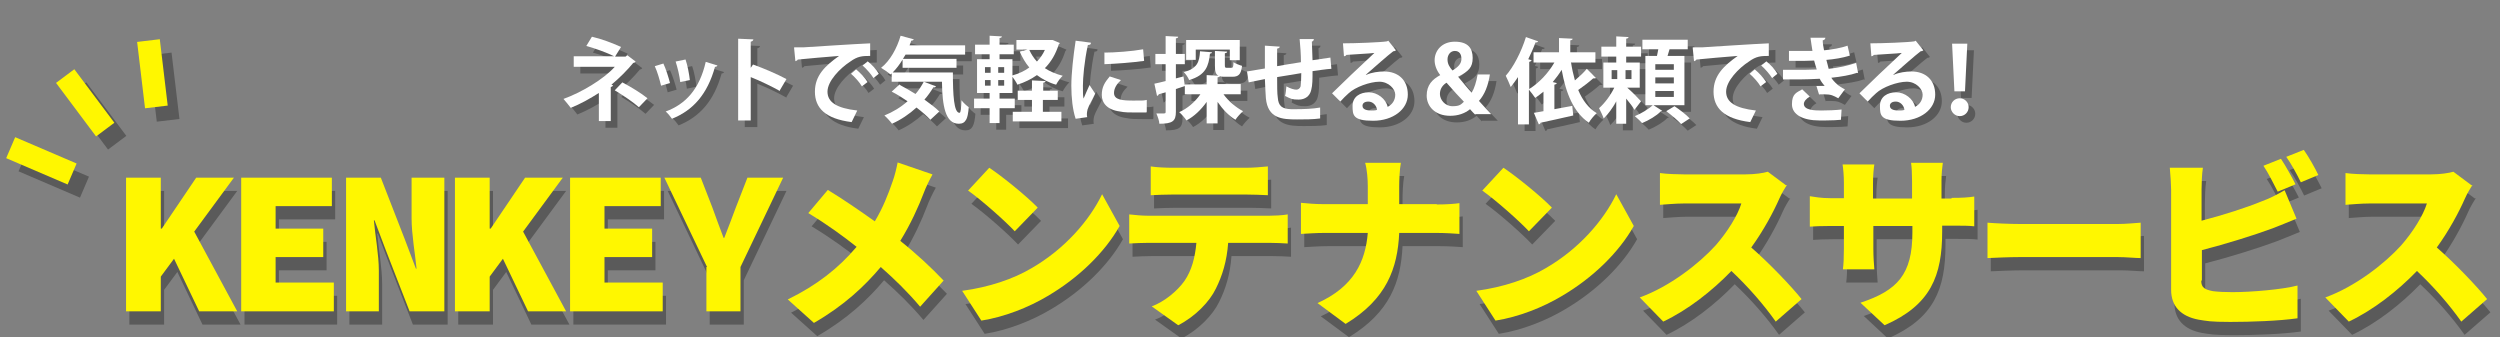 <?xml version="1.0" encoding="UTF-8"?>
<svg xmlns="http://www.w3.org/2000/svg" version="1.1" viewBox="0 0 755.6 102">
  <rect x="0" y="0" width="755.6" height="102" fill="#808080" stroke="none"/>
  <defs>
    <style>
      .cls-1 {
        isolation: isolate;
        opacity: .3;
      }

      .cls-2 {
        fill: #fff;
      }

      .cls-3 {
        fill: #fff700;
      }

      .cls-4 {
        opacity: .3;
      }
    </style>
  </defs>
  <!-- Generator: Adobe Illustrator 28.7.1, SVG Export Plug-In . SVG Version: 1.2.0 Build 142)  -->
  <g>
    <g id="_レイヤー_2" data-name="レイヤー_2">
      <rect class="cls-1" x="25.9" y="24.9" width="6.9" height="20.2" transform="translate(-15.1 24.6) rotate(-36.8)"/>
      <rect class="cls-1" x="12.8" y="42.5" width="6.9" height="20.2" transform="translate(-38.5 46.8) rotate(-66.8)"/>
      <rect class="cls-1" x="46.2" y="16.2" width="6.9" height="20.2" transform="translate(-2.8 6.1) rotate(-6.8)"/>
      <rect class="cls-3" x="22.3" y="21" width="6.9" height="20.2" transform="translate(-13.5 21.6) rotate(-36.8)"/>
      <rect class="cls-3" x="9.1" y="38.5" width="6.9" height="20.2" transform="translate(-37.1 41) rotate(-66.8)"/>
      <rect class="cls-3" x="42.6" y="12.2" width="6.9" height="20.2" transform="translate(-2.3 5.6) rotate(-6.8)"/>
      <g class="cls-1">
        <path d="M39.1,57.7h10.5v15.4h.3l10.4-15.4h11.4l-12,16.3,13,24.1h-11.5l-7.6-15.9-4,5.4v10.5h-10.5v-40.4Z"/>
        <path d="M73.9,57.7h27.4v8.6h-17v6.8h14.4v8.6h-14.4v7.7h17.6v8.7h-28v-40.4Z"/>
        <path d="M105.6,57.7h10.5l7.2,18.5,3.4,9h.2c-.4-4.3-1.5-10.3-1.5-15.2v-12.3h9.9v40.4h-10.5l-7.2-18.5-3.4-9h-.2c.4,4.6,1.5,10.4,1.5,15.2v12.3h-9.9v-40.4Z"/>
        <path d="M138.5,57.7h10.5v15.4h.3l10.4-15.4h11.4l-12,16.3,13,24.1h-11.5l-7.6-15.9-4,5.4v10.5h-10.5v-40.4Z"/>
        <path d="M173.3,57.7h27.4v8.6h-17v6.8h14.4v8.6h-14.4v7.7h17.6v8.7h-28v-40.4Z"/>
        <path d="M214.7,84.7l-12.9-27h11l3.5,9c1.1,3.1,2.2,6,3.4,9.2h.2c1.2-3.2,2.4-6.1,3.5-9.2l3.5-9h10.8l-12.9,27v13.4h-10.3v-13.4Z"/>
        <path d="M282.8,56.8c-.8,1.4-2.1,4.1-2.6,5.5-1.6,4.2-4,9.5-7.1,14.5,4.9,3.9,9.5,8.2,13.1,12l-7.1,7.9c-3.8-4.5-7.6-8.2-11.9-12-4.8,5.7-11,11.6-20.2,16.9l-7.9-7.1c8.8-4.3,15.3-9.4,20.8-15.9-3.9-3.1-8.8-6.7-14.6-10.2l5.9-7c4.3,2.6,9.7,6.3,14.2,9.5,2.4-4,4-8,5.4-12.1.6-1.6,1.2-4.1,1.5-5.7l10.5,3.6Z"/>
        <path d="M312.7,85.1c10.1-5.8,17.6-14.5,21.4-22.4l5.3,9.6c-4.5,8-12.4,15.7-21.8,21.2-5.7,3.4-13,6.3-20,7.4l-5.8-9c8.2-1.1,15.5-3.6,20.9-6.8ZM314.6,66.8l-6.9,7.1c-3-3.2-10-9.4-14.1-12.3l6.4-6.9c3.9,2.6,11.2,8.5,14.6,12Z"/>
        <path d="M384.7,69.2c1.2,0,4-.1,5.5-.4v8.8c-1.5-.1-3.9-.2-5.5-.2h-12.5c-.4,5.6-1.8,10-3.7,13.8-1.9,4-6.3,8.5-11.4,11.1l-8-5.7c3.8-1.4,7.7-4.6,9.9-7.7,2.2-3.2,3.2-7.1,3.6-11.5h-14.6c-1.6,0-4.1.1-5.7.2v-8.8c1.7.2,3.9.4,5.7.4h36.7ZM355.3,62.8c-2,0-4.6.1-6.5.2v-8.7c1.9.3,4.6.4,6.5.4h22.4c2.1,0,4.4-.2,6.5-.4v8.7c-2.1-.1-4.4-.2-6.5-.2h-22.4Z"/>
        <path d="M435.3,65.8c3,0,5.5-.2,6.8-.4v9.3c-1.3-.1-4.4-.3-6.9-.3h-11.3c-.5,10.7-3.8,20-16.2,27.5l-8.5-6.3c11.1-5,14.5-12.7,15.2-21.2h-13.1c-2.6,0-5,.2-7.1.3v-9.4c2,.2,4.4.4,6.8.4h13.4v-5.4c0-2-.2-5-.8-7.1h10.8c-.4,2.1-.5,5.4-.5,7.2v5.3h11.3Z"/>
        <path d="M468.1,85.1c10.1-5.8,17.6-14.5,21.4-22.4l5.3,9.6c-4.5,8-12.4,15.7-21.8,21.2-5.7,3.4-13,6.3-20,7.4l-5.8-9c8.2-1.1,15.5-3.6,20.9-6.8ZM470,66.8l-6.9,7.1c-3-3.2-10-9.4-14.1-12.3l6.4-6.9c3.9,2.6,11.2,8.5,14.6,12Z"/>
        <path d="M541.1,59.9c-.5.7-1.7,2.7-2.3,4.1-1.8,4.1-4.8,9.7-8.5,14.8,5.4,4.7,12.2,11.8,15.2,15.6l-7.8,6.8c-3.6-5.1-8.3-10.5-13.4-15.3-5.9,6.1-13.2,11.8-20.6,15.3l-7.1-7.3c9.1-3.3,17.9-10.2,22.9-15.7,3.6-4.1,6.7-9.1,7.8-12.7h-17.4c-2.5,0-5.6.3-7.2.4v-9.6c2,.3,5.5.4,7.2.4h18.7c2.8,0,5.4-.4,6.7-.8l5.5,4.1Z"/>
        <path d="M590.9,63.8c3.2,0,4.8-.1,6.8-.4v9c-1.6-.2-3.5-.2-6.7-.2h-3v1.8c0,13.3-3.4,22.2-17.4,28.3l-7.3-6.8c11.2-3.7,15.7-8.6,15.7-21.2v-2h-11.8v6.8c0,2.7.2,4.9.3,6.3h-9.5c.2-1.4.3-3.6.3-6.3v-6.8h-4c-3,0-4.7.1-6.3.2v-9.2c1.3.2,3.3.6,6.3.6h4v-4.6c0-2.3-.2-4.3-.4-5.6h9.6c-.2,1.3-.4,3.2-.4,5.7v4.6h11.8v-5.3c0-2.3-.1-4.1-.3-5.5h9.6c-.2,1.5-.4,3.2-.4,5.5v5.3h3Z"/>
        <path d="M601.7,71.3c2.2.2,6.9.4,9.7.4h29.7c2.5,0,5.3-.3,6.9-.4v10.7c-1.5,0-4.6-.3-6.9-.3h-29.7c-3.2,0-7.4.2-9.7.3v-10.7Z"/>
        <path d="M666.3,88.8c0,2.2,1.1,2.7,3.5,3.2,1.6.2,3.6.3,5.9.3,5.8,0,15.1-.8,19.7-2v9.9c-5.5.8-14.1,1.1-20.3,1.1s-7.2-.3-9.7-.7c-5.2-1-8.2-4-8.2-9v-30.3c0-1.2-.2-4.6-.4-6.6h10c-.3,1.9-.4,4.9-.4,6.6v9.4c6.6-1.7,13.7-4,18.3-5.9,2.2-.8,4.2-1.8,6.8-3.3l3.6,8.6c-2.5,1-5.3,2.2-7.2,2.9-5.4,2-14,4.7-21.4,6.6v9.2ZM689.4,61.9c-1.2-2.3-2.8-5.6-4.3-7.8l5.3-2.1c1.4,2.1,3.4,5.7,4.4,7.7l-5.3,2.2ZM697.3,49.3c1.5,2.1,3.5,5.7,4.4,7.6l-5.3,2.2c-1.1-2.3-2.9-5.6-4.4-7.7l5.3-2.1Z"/>
        <path d="M748.3,59.9c-.5.7-1.7,2.7-2.3,4.1-1.8,4.1-4.8,9.7-8.5,14.8,5.4,4.7,12.2,11.8,15.2,15.6l-7.8,6.8c-3.6-5.1-8.3-10.5-13.4-15.3-5.9,6.1-13.2,11.8-20.6,15.3l-7.1-7.3c9.1-3.3,17.9-10.2,22.9-15.7,3.6-4.1,6.7-9.1,7.8-12.7h-17.4c-2.5,0-5.6.3-7.2.4v-9.6c2,.3,5.5.4,7.2.4h18.7c2.8,0,5.4-.4,6.7-.8l5.5,4.1Z"/>
      </g>
      <g>
        <path class="cls-3" d="M38.1,53.7h10.5v15.4h.3l10.4-15.4h11.4l-12,16.3,13,24.1h-11.5l-7.6-15.9-4,5.4v10.5h-10.5v-40.4Z"/>
        <path class="cls-3" d="M72.9,53.7h27.4v8.6h-17v6.8h14.4v8.6h-14.4v7.7h17.6v8.7h-28v-40.4Z"/>
        <path class="cls-3" d="M104.6,53.7h10.5l7.2,18.5,3.4,9h.2c-.4-4.3-1.5-10.3-1.5-15.2v-12.3h9.9v40.4h-10.5l-7.2-18.5-3.4-9h-.2c.4,4.6,1.5,10.4,1.5,15.2v12.3h-9.9v-40.4Z"/>
        <path class="cls-3" d="M137.5,53.7h10.5v15.4h.3l10.4-15.4h11.4l-12,16.3,13,24.1h-11.5l-7.6-15.9-4,5.4v10.5h-10.5v-40.4Z"/>
        <path class="cls-3" d="M172.3,53.7h27.4v8.6h-17v6.8h14.4v8.6h-14.4v7.7h17.6v8.7h-28v-40.4Z"/>
        <path class="cls-3" d="M213.7,80.7l-12.9-27h11l3.5,9c1.1,3.1,2.2,6,3.4,9.2h.2c1.2-3.2,2.4-6.1,3.5-9.2l3.5-9h10.8l-12.9,27v13.4h-10.3v-13.4Z"/>
        <path class="cls-3" d="M281.8,52.8c-.8,1.4-2.1,4.1-2.6,5.5-1.6,4.2-4,9.5-7.1,14.5,4.9,3.9,9.5,8.2,13.1,12l-7.1,7.9c-3.8-4.5-7.6-8.2-11.9-12-4.8,5.7-11,11.6-20.2,16.9l-7.9-7.1c8.8-4.3,15.3-9.4,20.8-15.9-3.9-3.1-8.8-6.7-14.6-10.2l5.9-7c4.3,2.6,9.7,6.3,14.2,9.5,2.4-4,4-8,5.4-12.1.6-1.6,1.2-4.1,1.5-5.7l10.5,3.6Z"/>
        <path class="cls-3" d="M311.7,81.1c10.1-5.8,17.6-14.5,21.4-22.4l5.3,9.6c-4.5,8-12.4,15.7-21.8,21.2-5.7,3.4-13,6.3-20,7.4l-5.8-9c8.2-1.1,15.5-3.6,20.9-6.8ZM313.6,62.8l-6.9,7.1c-3-3.2-10-9.4-14.1-12.3l6.4-6.9c3.9,2.6,11.2,8.5,14.6,12Z"/>
        <path class="cls-3" d="M383.7,65.2c1.2,0,4-.1,5.5-.4v8.8c-1.5-.1-3.9-.2-5.5-.2h-12.5c-.4,5.6-1.8,10-3.7,13.8-1.9,4-6.3,8.5-11.4,11.1l-8-5.7c3.8-1.4,7.7-4.6,9.9-7.7,2.2-3.2,3.2-7.1,3.6-11.5h-14.6c-1.6,0-4.1.1-5.7.2v-8.8c1.7.2,3.9.4,5.7.4h36.7ZM354.3,58.8c-2,0-4.6.1-6.5.2v-8.7c1.9.3,4.6.4,6.5.4h22.4c2.1,0,4.4-.2,6.5-.4v8.7c-2.1-.1-4.4-.2-6.5-.2h-22.4Z"/>
        <path class="cls-3" d="M434.3,61.8c3,0,5.5-.2,6.8-.4v9.3c-1.3-.1-4.4-.3-6.9-.3h-11.3c-.5,10.7-3.8,20-16.2,27.5l-8.5-6.3c11.1-5,14.5-12.7,15.2-21.2h-13.1c-2.6,0-5,.2-7.1.3v-9.4c2,.2,4.4.4,6.8.4h13.4v-5.4c0-2-.2-5-.8-7.1h10.8c-.4,2.1-.5,5.4-.5,7.2v5.3h11.3Z"/>
        <path class="cls-3" d="M467.1,81.1c10.1-5.8,17.6-14.5,21.4-22.4l5.3,9.6c-4.5,8-12.4,15.7-21.8,21.2-5.7,3.4-13,6.3-20,7.4l-5.8-9c8.2-1.1,15.5-3.6,20.9-6.8ZM469,62.8l-6.9,7.1c-3-3.2-10-9.4-14.1-12.3l6.4-6.9c3.9,2.6,11.2,8.5,14.6,12Z"/>
        <path class="cls-3" d="M540.1,55.9c-.5.7-1.7,2.7-2.3,4.1-1.8,4.1-4.8,9.7-8.5,14.8,5.4,4.7,12.2,11.8,15.2,15.6l-7.8,6.8c-3.6-5.1-8.3-10.5-13.4-15.3-5.9,6.1-13.2,11.8-20.6,15.3l-7.1-7.3c9.1-3.3,17.9-10.2,22.9-15.7,3.6-4.1,6.7-9.1,7.8-12.7h-17.4c-2.5,0-5.6.3-7.2.4v-9.6c2,.3,5.5.4,7.2.4h18.7c2.8,0,5.4-.4,6.7-.8l5.5,4.1Z"/>
        <path class="cls-3" d="M589.9,59.8c3.2,0,4.8-.1,6.8-.4v9c-1.6-.2-3.5-.2-6.7-.2h-3v1.8c0,13.3-3.4,22.2-17.4,28.3l-7.3-6.8c11.2-3.7,15.7-8.6,15.7-21.2v-2h-11.8v6.8c0,2.7.2,4.9.3,6.3h-9.5c.2-1.4.3-3.6.3-6.3v-6.8h-4c-3,0-4.7.1-6.3.2v-9.2c1.3.2,3.3.6,6.3.6h4v-4.6c0-2.3-.2-4.3-.4-5.6h9.6c-.2,1.3-.4,3.2-.4,5.7v4.6h11.8v-5.3c0-2.3-.1-4.1-.3-5.5h9.6c-.2,1.5-.4,3.2-.4,5.5v5.3h3Z"/>
        <path class="cls-3" d="M600.7,67.3c2.2.2,6.9.4,9.7.4h29.7c2.5,0,5.3-.3,6.9-.4v10.7c-1.5,0-4.6-.3-6.9-.3h-29.7c-3.2,0-7.4.2-9.7.3v-10.7Z"/>
        <path class="cls-3" d="M665.3,84.8c0,2.2,1.1,2.7,3.5,3.2,1.6.2,3.6.3,5.9.3,5.8,0,15.1-.8,19.7-2v9.9c-5.5.8-14.1,1.1-20.3,1.1s-7.2-.3-9.7-.7c-5.2-1-8.2-4-8.2-9v-30.3c0-1.2-.2-4.6-.4-6.6h10c-.3,1.9-.4,4.9-.4,6.6v9.4c6.6-1.7,13.7-4,18.3-5.9,2.2-.8,4.2-1.8,6.8-3.3l3.6,8.6c-2.5,1-5.3,2.2-7.2,2.9-5.4,2-14,4.7-21.4,6.6v9.2ZM688.4,57.9c-1.2-2.3-2.8-5.6-4.3-7.8l5.3-2.1c1.4,2.1,3.4,5.7,4.4,7.7l-5.3,2.2ZM696.3,45.3c1.5,2.1,3.5,5.7,4.4,7.6l-5.3,2.2c-1.1-2.3-2.9-5.6-4.4-7.7l5.3-2.1Z"/>
        <path class="cls-3" d="M747.3,55.9c-.5.7-1.7,2.7-2.3,4.1-1.8,4.1-4.8,9.7-8.5,14.8,5.4,4.7,12.2,11.8,15.2,15.6l-7.8,6.8c-3.6-5.1-8.3-10.5-13.4-15.3-5.9,6.1-13.2,11.8-20.6,15.3l-7.1-7.3c9.1-3.3,17.9-10.2,22.9-15.7,3.6-4.1,6.7-9.1,7.8-12.7h-17.4c-2.5,0-5.6.3-7.2.4v-9.6c2,.3,5.5.4,7.2.4h18.7c2.8,0,5.4-.4,6.7-.8l5.5,4.1Z"/>
      </g>
      <g class="cls-4">
        <path d="M191.6,18.7l2.5,1.9c-.1.2-.4.4-.7.4-1.7,2.1-4.3,4.7-6.6,6.6l.5.2c-.1.2-.3.4-.7.5v10.3h-3.6v-8.5c-2.5,1.6-5.7,3.4-8.5,4.5-.1-.2-2-2.5-2.2-2.7,5.3-1.9,12.1-5.9,15.5-9.7h-12.4v-3.2h12.2c-2.2-1.1-5.8-2.4-8.4-3.1l1.7-2.8c2.7.6,6.2,1.9,8.8,3.1l-1.8,2.9h3.2l.4-.3ZM195.1,34.4c-1.8-1.6-4.8-3.6-7.3-5.1l2.3-2.4c2.8,1.5,5.6,3.2,7.6,4.8l-2.6,2.7Z"/>
        <path d="M202.5,21.2c.8,1.7,1.6,4.3,2,5.9l-2.7.8c-.4-1.7-1.1-4.2-1.9-5.9l2.6-.8ZM218.8,21.8c0,.2-.3.4-.7.4-2.3,8.3-6.6,13.1-13,15.7-.4-.6-1.3-1.7-1.9-2.2,6-2.2,10.2-6.7,12.1-15l3.6,1.1ZM209.2,20c.6,1.7,1.1,4.4,1.3,6.2l-2.9.6c-.2-1.8-.8-4.4-1.4-6.2l2.9-.6Z"/>
        <path d="M237.7,29.5c-2.3-1.3-6-3.1-8.8-4.2v13.1h-3.8V13.7l4.6.2c0,.3-.3.6-.8.7v7.9l.7-1c3.1,1.1,7.3,2.9,10.1,4.4l-2,3.4Z"/>
        <path d="M242.1,16.3c.9,0,2.2,0,2.9,0,3.2-.2,15.3-1,20-1.2v3.8c-2.4,0-3.8.1-6,1.7-3.1,2-6.9,5.9-6.9,9.1s2.8,5,9,5.7l-1.7,3.5c-8-1-11.1-4.3-11.1-9.2s3.1-7.8,7.3-10.8c-3.5.3-9.9.8-12.5,1.1,0,.2-.4.4-.7.5l-.4-4.1ZM260.8,23c1.2,1,2.7,2.6,3.4,3.8l-1.7,1.3c-.6-1.1-2.3-3-3.3-3.8l1.5-1.3ZM264.2,20.5c1.3,1,2.7,2.5,3.4,3.8l-1.6,1.3c-.6-1-2.2-2.9-3.3-3.8l1.5-1.2Z"/>
        <path d="M274.8,20c-.9,1.5-1.9,2.8-3,3.9h18.2c0,6.8.3,12.2,2,12.2.4,0,.5-1.5.6-3.8.6.8,1.5,1.6,2.2,2.1-.3,3.5-.9,5-3,5-4.1,0-5-5.4-5.1-12.7h-15.2v-2.5l-.4.3c-.6-.6-2-1.5-2.8-2,2.7-2.1,4.8-5.9,5.9-9.7l4,1.1c-.1.2-.4.4-.8.4-.1.5-.3.9-.5,1.4h16.8v2.8h-18l-.8,1.3h16.2v2.7h-16.3v-2.5ZM274,27.7c1.5.8,3.1,1.7,4.7,2.7,1-1.1,1.8-2.4,2.5-3.7l3.7,1.4c-.1.2-.4.4-.8.3-.8,1.3-1.7,2.6-2.7,3.7,1.8,1.3,3.4,2.5,4.5,3.6l-2.7,2.5c-1-1.1-2.5-2.4-4.2-3.7-2.2,2-4.7,3.7-7.4,4.9-.5-.7-1.6-1.9-2.3-2.5,2.5-1,5-2.5,7-4.3-1.6-1.1-3.2-2.1-4.8-2.9l2.4-2.2Z"/>
        <path d="M320.2,14.1l2.1.9c0,.2-.2.3-.3.4-.9,2.9-2.3,5.3-4.2,7.2,1.5,1,3.4,1.8,5.4,2.3-.7.6-1.6,1.9-2,2.7-2.2-.6-4.2-1.7-5.8-2.9-1.7,1.2-3.7,2.2-5.9,2.9-.3-.7-1-1.7-1.5-2.4v4.9h-3.9v1.7h4.6v2.9h-4.6v4.5h-3v-4.5h-4.7v-2.9h4.7v-1.7h-3.8v-10.2h3.8v-1.5h-4.4v-2.9h4.4v-2.7l3.7.2c0,.3-.2.4-.7.5v2h4.3v2.9h-4.3v1.5h3.9v4.9c1.8-.5,3.6-1.3,5.1-2.4-1.2-1.4-2.1-3-2.9-4.8l2.3-.6h-3.3v-2.9h10.9ZM299.7,22.3v1.7h1.7v-1.7h-1.7ZM299.7,26.2v1.7h1.7v-1.7h-1.7ZM305.5,24v-1.7h-1.8v1.7h1.8ZM305.5,27.9v-1.7h-1.8v1.7h1.8ZM317.2,32.2v3.6h5.6v2.9h-14.7v-2.9h5.8v-3.6h-4.3v-2.8h4.3v-3.1l4.1.2c0,.3-.2.4-.7.5v2.4h4.4v2.8h-4.4ZM313.1,17.1c.6,1.3,1.3,2.4,2.3,3.5,1-1,1.8-2.2,2.4-3.5h-4.7Z"/>
        <path d="M331.7,15.1c0,.3-.3.5-.9.5-1.1,5-1.5,10-1.5,12.3s0,3,.2,3.9c.3-.8,1.4-3.2,1.8-4.1l1.7,2.6c-.9,2-1.9,3.5-2.3,4.8-.1.5-.2.9-.2,1.3s0,.7.1,1l-3.5.5c-.9-2.7-1.3-6.3-1.3-10s.6-9,1.3-13.6l4.6.6ZM348.5,36c-1,0-2.2,0-3.2,0-1.8,0-3.5,0-4.8-.3-3.9-.5-5.5-2.6-5.5-5s.9-3.8,2.4-5.6l3.4,1.1c-1.3,1.2-2.1,2.5-2.1,3.9,0,2.1,2.5,2.3,5.9,2.3s2.8,0,4-.2v3.5ZM335.7,17.9c3.2,0,8.5-.4,11.8-1l.3,3.5c-3.4.5-8.8.9-12,1v-3.4Z"/>
        <path d="M360.1,28l-2.7.9v6.9c0,2.8-1,3.6-5,3.6,0-.8-.5-2.2-.9-3.1.6,0,1.2,0,1.6,0,1.1,0,1.2,0,1.2-.5v-5.9l-2.1.6c0,.3-.3.4-.5.5l-.8-3.7c1-.2,2.2-.5,3.4-.8v-5.1h-3.1v-3.1h3.1v-5.4l3.8.2c0,.3-.2.4-.7.5v4.7h2.7v3.1h-2.7v4.3l2.3-.6.4,2.8ZM377,30.5h-5.2c1.5,2.1,3.8,4,5.9,5.1-.7.6-1.8,1.8-2.3,2.6-2-1.2-3.9-3.2-5.4-5.4v6.5h-3.3v-6.5c-1.7,2.4-3.8,4.4-6.1,5.6-.5-.8-1.5-1.9-2.2-2.5,2.5-1.1,4.8-3.1,6.4-5.4h-4.7v-3h6.6v-2.8l3.6.2c-.9-.4-1.1-1.4-1.1-3.1v-4.4l3.7.2c0,.3-.2.4-.7.5v3.6c0,.7.1.8.6.8h1.4c.4,0,.6-.2.6-1.7.6.4,1.8.9,2.6,1.1-.3,2.6-1.1,3.3-2.9,3.3h-2.3c-.6,0-1.1,0-1.5-.2,0,.2-.3.3-.7.4v2h7v3ZM368.3,17.8c0,.2-.2.4-.6.4-.4,3.7-1.2,6.5-6.3,8-.3-.8-1-1.8-1.6-2.4,4.1-1.1,4.7-3.1,4.9-6.3l3.6.3ZM363.4,16.9v3.2h-2.9v-6h16.2v6.1h-3v-3.2h-10.4Z"/>
        <path d="M404.3,22.8c-1.5.1-3.5.4-5.6.7,0,2.3,0,4.3-.4,5.7-.4,1.8-1.8,2.9-3.8,2.9s-2.3-.2-4.1-1.1c.2-.7.3-1.9.4-2.9,1.2.7,2.4,1,3,1s1.1-.4,1.3-1c.1-.9.2-2.4.2-4-2.6.4-5.2.9-7.3,1.2,0,2.5,0,5,.2,6.2.2,2.6,1.3,3.4,4,3.5.4,0,1,0,1.5,0,2.2,0,5.2-.1,7.3-.5v3.3c-2.1.3-4.8.3-7,.3-4.6,0-8.8-.3-9.4-6.4-.1-1.3-.2-3.5-.3-5.8-1.6.3-3.9.8-4.9,1l-.5-3.3c1.3-.2,3.5-.6,5.4-.9,0-2.4,0-5.1,0-6.9l4.5.3c0,.3-.3.5-.8.6,0,1.4,0,3.5,0,5.3,2.1-.4,4.7-.8,7.2-1.2,0-2.3-.2-5-.4-7h4.3c0,.4-.2.6-.6.8.1,1.6.1,3.8.2,5.6,2-.3,4-.6,5.4-.8l.3,3.4Z"/>
        <path d="M415,24.6c1.5-.7,3.7-1,5.3-1,4.3,0,7.2,2.6,7.2,7s-4.4,7.9-10.5,7.9-6.2-1.7-6.2-4.5,2.3-4.1,4.9-4.1,5.2,2,5.7,4.4c1.4-.7,2.3-2,2.3-3.7s-2-3.9-4.8-3.9-7.3,1.6-9.3,3.5c-.7.6-1.8,1.7-2.5,2.5l-2.5-2.5c2-2,9-8.7,12.8-12.2-1.4.2-6.2.4-8.5.6,0,.2-.4.4-.7.4l-.3-3.9c3.6,0,11.5-.3,13.3-.6l.4-.2,2.3,2.9c-.2.2-.5.3-.8.3-1.5,1.1-6,5.1-8.3,7.1h0ZM416.5,35.4c.5,0,1.3,0,1.7-.2-.2-1.5-1.4-2.5-2.6-2.5s-1.8.5-1.8,1.3c0,1.3,1.8,1.4,2.7,1.4Z"/>
        <path d="M447.9,36.7c-.5-.5-1-1-1.6-1.7-1.6,1.3-3.6,2-6,2-4.6,0-7.1-2.9-7.1-6.1s1.7-4.9,4.1-6.2h0c-1.1-1.4-1.7-3-1.7-4.5,0-2.8,2.1-5.6,6.1-5.6s5.4,2,5.4,4.9-1.2,4-4.4,5.7h0c1.5,1.8,3.1,3.8,4.1,4.8.8-1.3,1.4-3.2,1.8-5.5h3.7c-.5,3.4-1.6,6.1-3.3,8,1.2,1.3,2.4,2.7,3.7,4h-4.8ZM444.4,32.7c-1.1-1.1-3.2-3.4-5.2-5.7-1,.6-2,1.7-2,3.4s1.5,3.7,3.8,3.7,2.6-.6,3.4-1.3ZM439.5,20c0,1.3.6,2.3,1.5,3.3,1.8-1.1,2.7-2.1,2.7-3.5s-.6-2.4-2-2.4-2.2,1.3-2.2,2.5Z"/>
        <path d="M476.8,20.7c.3,2,.7,3.8,1.2,5.6,1.3-1.1,2.7-2.4,3.6-3.5l2.8,2.8c-.1,0-.3.1-.6.1s-.2,0-.3,0c-1.1,1-2.9,2.4-4.5,3.5,1.3,3.1,3.1,5.5,5.6,7-.8.7-1.9,2-2.4,2.9-4.6-3.2-6.9-8.8-8.2-16-.8,1.3-1.7,2.5-2.7,3.7l1.2.3c0,.3-.3.4-.7.5v7.4c1.8-.3,3.6-.7,5.4-1l.3,2.9c-3.6.8-7.4,1.7-9.9,2.2,0,.3-.2.4-.5.5l-1.5-3.5c.8-.1,1.8-.3,2.9-.5v-5.9c-.8.7-1.7,1.3-2.5,1.9-.4-.6-1.3-1.8-1.9-2.5v10.5h-3.3v-14.3c-.7,1.1-1.5,2.1-2.2,3-.3-.8-1.1-2.6-1.5-3.4,2.3-2.6,4.7-7.2,6.1-11.7l3.7,1.3c-.1.2-.4.4-.8.3-.6,1.7-1.4,3.4-2.2,5.1l1,.3c0,.2-.3.4-.7.5v8.2c2.9-1.8,5.7-4.7,7.6-8h-6.3v-3.1h7.7v-4.3l4.1.2c0,.3-.2.4-.7.5v3.6h7.6v3.1h-7.3Z"/>
        <path d="M493.7,28.4c1.2,1,3.7,3.5,4.3,4.2l-2,2.6c-.5-.9-1.5-2.2-2.5-3.4v7.6h-3v-6.8c-1.1,2-2.4,3.9-3.8,5.2-.3-.9-1-2.3-1.4-3.1,1.7-1.5,3.5-3.9,4.6-6.2h-3.3v-7.6h3.9v-1.8h-4.5v-3h4.5v-3.1l3.7.2c0,.3-.2.4-.7.5v2.4h4.5v3h-4.5v1.8h4.1v7.6h-4ZM489.1,23.2v2.7h1.7v-2.7h-1.7ZM495.1,25.9v-2.7h-1.8v2.7h1.8ZM504.4,35.5c0,0-.3.2-.5.2-1.1,1.2-3.6,2.7-5.6,3.5-.5-.6-1.5-1.5-2.2-2.1,2-.8,4.3-2.2,5.5-3.4l2.8,1.8ZM511.1,18.9v14.9h-11.8v-14.9h3.5c.1-.6.3-1.3.4-2h-4.8v-2.9h13.7v2.9h-5.5c-.2.6-.4,1.3-.6,2h5.1ZM507.9,23.1v-1.7h-5.6v1.7h5.6ZM507.9,27.2v-1.8h-5.6v1.8h5.6ZM507.9,31.3v-1.8h-5.6v1.8h5.6ZM510,39.4c-.9-1-2.9-2.7-4.4-3.8l2.5-1.5c1.5,1,3.6,2.6,4.6,3.7l-2.6,1.7Z"/>
        <path d="M513.7,16.3c.9,0,2.2,0,2.9,0,3.2-.2,15.3-1,20-1.2v3.8c-2.4,0-3.8.1-6,1.7-3.1,2-6.9,5.9-6.9,9.1s2.8,5,9,5.7l-1.7,3.5c-8-1-11.1-4.3-11.1-9.2s3.1-7.8,7.3-10.8c-3.5.3-9.9.8-12.5,1.1,0,.2-.4.4-.7.5l-.4-4.1ZM532.4,23c1.2,1,2.7,2.6,3.4,3.8l-1.7,1.3c-.6-1.1-2.3-3-3.3-3.8l1.5-1.3ZM535.8,20.5c1.3,1,2.7,2.5,3.4,3.8l-1.6,1.3c-.6-1-2.2-2.9-3.3-3.8l1.5-1.2Z"/>
        <path d="M563.3,24c-2,.7-4.9,1.2-7.8,1.5.8,1.3,2.4,2.7,4.1,3.5l-2,2.7c-1.5-.8-2.1-1.2-4.3-1.2s-1,0-1.5.1l-.8-2.6c.4,0,.8,0,1.3,0s.9,0,1.2,0c-.4-.5-1.1-1.3-1.5-2.2-2,.1-4.3.2-6,.2s-3.4,0-5.1,0v-2.9c1.1,0,2.4,0,3.7,0,2.2,0,4.3,0,6.5-.1-.2-.7-.6-1.8-.8-2.7-.9,0-2.2.1-3.2.1-1.5,0-3.1,0-4.4,0v-3c1.5,0,3,0,4.3,0s2,0,2.8,0c-.2-1.1-.4-2.7-.6-4h4.5c0,.4-.3.7-.8.8,0,.9.2,2,.4,3,2.3-.2,5.2-.7,7.1-1.4l.7,3c-2.2.7-4.7,1.1-7.1,1.3.3,1,.5,2,.7,2.7,3-.3,6-1,8.3-1.8l.6,3.1ZM558.4,38.2c-1.1.1-2.5.2-4.5.2s-1.3,0-2.1,0c-4.8,0-8.2-1.7-8.2-4.9s1.4-3.5,3.1-4.5l2.3,2.2c-1.1.6-1.8,1.5-1.8,2.2,0,1.9,3.2,2,5.2,2s4.5-.1,6.2-.3l-.2,3.2Z"/>
        <path d="M574.4,24.6c1.5-.7,3.7-1,5.3-1,4.3,0,7.2,2.6,7.2,7s-4.4,7.9-10.5,7.9-6.2-1.7-6.2-4.5,2.3-4.1,4.9-4.1,5.2,2,5.7,4.4c1.4-.7,2.3-2,2.3-3.7s-2-3.9-4.8-3.9-7.3,1.6-9.3,3.5c-.7.6-1.8,1.7-2.5,2.5l-2.5-2.5c2-2,9-8.7,12.8-12.2-1.4.2-6.2.4-8.5.6,0,.2-.4.4-.7.4l-.3-3.9c3.6,0,11.5-.3,13.3-.6l.4-.2,2.3,2.9c-.2.2-.5.3-.8.3-1.5,1.1-6,5.1-8.3,7.1h0ZM575.9,35.4c.5,0,1.3,0,1.7-.2-.2-1.5-1.4-2.5-2.6-2.5s-1.8.5-1.8,1.3c0,1.3,1.8,1.4,2.7,1.4Z"/>
        <path d="M591.6,34.4c0-1.5,1.2-2.7,2.7-2.7s2.7,1.2,2.7,2.7-1.2,2.7-2.7,2.7-2.7-1.3-2.7-2.7ZM592.7,29.6l-.7-14.4h4.6l-.7,14.4h-3.3Z"/>
      </g>
      <g>
        <path class="cls-2" d="M189.6,16.7l2.5,1.9c-.1.2-.4.4-.7.4-1.7,2.1-4.3,4.7-6.6,6.6l.5.2c-.1.2-.3.4-.7.5v10.3h-3.6v-8.5c-2.5,1.6-5.7,3.4-8.5,4.5-.1-.2-2-2.5-2.2-2.7,5.3-1.9,12.1-5.9,15.5-9.7h-12.4v-3.2h12.2c-2.2-1.1-5.8-2.4-8.4-3.1l1.7-2.8c2.7.6,6.2,1.9,8.8,3.1l-1.8,2.9h3.2l.4-.3ZM193.1,32.4c-1.8-1.6-4.8-3.6-7.3-5.1l2.3-2.4c2.8,1.5,5.6,3.2,7.6,4.8l-2.6,2.7Z"/>
        <path class="cls-2" d="M200.5,19.2c.8,1.7,1.6,4.3,2,5.9l-2.7.8c-.4-1.7-1.1-4.2-1.9-5.9l2.6-.8ZM216.8,19.8c0,.2-.3.4-.7.4-2.3,8.3-6.6,13.1-13,15.7-.4-.6-1.3-1.7-1.9-2.2,6-2.2,10.2-6.7,12.1-15l3.6,1.1ZM207.2,18c.6,1.7,1.1,4.4,1.3,6.2l-2.9.6c-.2-1.8-.8-4.4-1.4-6.2l2.9-.6Z"/>
        <path class="cls-2" d="M235.7,27.5c-2.3-1.3-6-3.1-8.8-4.2v13.1h-3.8V11.7l4.6.2c0,.3-.3.6-.8.7v7.9l.7-1c3.1,1.1,7.3,2.9,10.1,4.4l-2,3.4Z"/>
        <path class="cls-2" d="M240.1,14.3c.9,0,2.2,0,2.9,0,3.2-.2,15.3-1,20-1.2v3.8c-2.4,0-3.8.1-6,1.7-3.1,2-6.9,5.9-6.9,9.1s2.8,5,9,5.7l-1.7,3.5c-8-1-11.1-4.3-11.1-9.2s3.1-7.8,7.3-10.8c-3.5.3-9.9.8-12.5,1.1,0,.2-.4.4-.7.5l-.4-4.1ZM258.8,21c1.2,1,2.7,2.6,3.4,3.8l-1.7,1.3c-.6-1.1-2.3-3-3.3-3.8l1.5-1.3ZM262.2,18.5c1.3,1,2.7,2.5,3.4,3.8l-1.6,1.3c-.6-1-2.2-2.9-3.3-3.8l1.5-1.2Z"/>
        <path class="cls-2" d="M272.8,18c-.9,1.5-1.9,2.8-3,3.9h18.2c0,6.8.3,12.2,2,12.2.4,0,.5-1.5.6-3.8.6.8,1.5,1.6,2.2,2.1-.3,3.5-.9,5-3,5-4.1,0-5-5.4-5.1-12.7h-15.2v-2.5l-.4.3c-.6-.6-2-1.5-2.8-2,2.7-2.1,4.8-5.9,5.9-9.7l4,1.1c-.1.2-.4.4-.8.4-.1.5-.3.9-.5,1.4h16.8v2.8h-18l-.8,1.3h16.2v2.7h-16.3v-2.5ZM272,25.7c1.5.8,3.1,1.7,4.7,2.7,1-1.1,1.8-2.4,2.5-3.7l3.7,1.4c-.1.2-.4.4-.8.3-.8,1.3-1.7,2.6-2.7,3.7,1.8,1.3,3.4,2.5,4.5,3.6l-2.7,2.5c-1-1.1-2.5-2.4-4.2-3.7-2.2,2-4.7,3.7-7.4,4.9-.5-.7-1.6-1.9-2.3-2.5,2.5-1,5-2.5,7-4.3-1.6-1.1-3.2-2.1-4.8-2.9l2.4-2.2Z"/>
        <path class="cls-2" d="M318.2,12.1l2.1.9c0,.2-.2.3-.3.4-.9,2.9-2.3,5.3-4.2,7.2,1.5,1,3.4,1.8,5.4,2.3-.7.6-1.6,1.9-2,2.7-2.2-.6-4.2-1.7-5.8-2.9-1.7,1.2-3.7,2.2-5.9,2.9-.3-.7-1-1.7-1.5-2.4v4.9h-3.9v1.7h4.6v2.9h-4.6v4.5h-3v-4.5h-4.7v-2.9h4.7v-1.7h-3.8v-10.2h3.8v-1.5h-4.4v-2.9h4.4v-2.7l3.7.2c0,.3-.2.4-.7.5v2h4.3v2.9h-4.3v1.5h3.9v4.9c1.8-.5,3.6-1.3,5.1-2.4-1.2-1.4-2.1-3-2.9-4.8l2.3-.6h-3.3v-2.9h10.9ZM297.7,20.3v1.7h1.7v-1.7h-1.7ZM297.7,24.2v1.7h1.7v-1.7h-1.7ZM303.5,22v-1.7h-1.8v1.7h1.8ZM303.5,25.9v-1.7h-1.8v1.7h1.8ZM315.2,30.2v3.6h5.6v2.9h-14.7v-2.9h5.8v-3.6h-4.3v-2.8h4.3v-3.1l4.1.2c0,.3-.2.4-.7.5v2.4h4.4v2.8h-4.4ZM311.1,15.1c.6,1.3,1.3,2.4,2.3,3.5,1-1,1.8-2.2,2.4-3.5h-4.7Z"/>
        <path class="cls-2" d="M329.7,13.1c0,.3-.3.5-.9.5-1.1,5-1.5,10-1.5,12.3s0,3,.2,3.9c.3-.8,1.4-3.2,1.8-4.1l1.7,2.6c-.9,2-1.9,3.5-2.3,4.8-.1.5-.2.9-.2,1.3s0,.7.1,1l-3.5.5c-.9-2.7-1.3-6.3-1.3-10s.6-9,1.3-13.6l4.6.6ZM346.5,34c-1,0-2.2,0-3.2,0-1.8,0-3.5,0-4.8-.3-3.9-.5-5.5-2.6-5.5-5s.9-3.8,2.4-5.6l3.4,1.1c-1.3,1.2-2.1,2.5-2.1,3.9,0,2.1,2.5,2.3,5.9,2.3s2.8,0,4-.2v3.5ZM333.7,15.9c3.2,0,8.5-.4,11.8-1l.3,3.5c-3.4.5-8.8.9-12,1v-3.4Z"/>
        <path class="cls-2" d="M358.1,26l-2.7.9v6.9c0,2.8-1,3.6-5,3.6,0-.8-.5-2.2-.9-3.1.6,0,1.2,0,1.6,0,1.1,0,1.2,0,1.2-.5v-5.9l-2.1.6c0,.3-.3.4-.5.5l-.8-3.7c1-.2,2.2-.5,3.4-.8v-5.1h-3.1v-3.1h3.1v-5.4l3.8.2c0,.3-.2.4-.7.5v4.7h2.7v3.1h-2.7v4.3l2.3-.6.4,2.8ZM375,28.5h-5.2c1.5,2.1,3.8,4,5.9,5.1-.7.6-1.8,1.8-2.3,2.6-2-1.2-3.9-3.2-5.4-5.4v6.5h-3.3v-6.5c-1.7,2.4-3.8,4.4-6.1,5.6-.5-.8-1.5-1.9-2.2-2.5,2.5-1.1,4.8-3.1,6.4-5.4h-4.7v-3h6.6v-2.8l3.6.2c-.9-.4-1.1-1.4-1.1-3.1v-4.4l3.7.2c0,.3-.2.4-.7.5v3.6c0,.7.1.8.6.8h1.4c.4,0,.6-.2.6-1.7.6.4,1.8.9,2.6,1.1-.3,2.6-1.1,3.3-2.9,3.3h-2.3c-.6,0-1.1,0-1.5-.2,0,.2-.3.3-.7.4v2h7v3ZM366.3,15.8c0,.2-.2.4-.6.4-.4,3.7-1.2,6.5-6.3,8-.3-.8-1-1.8-1.6-2.4,4.1-1.1,4.7-3.1,4.9-6.3l3.6.3ZM361.4,14.9v3.2h-2.9v-6h16.2v6.1h-3v-3.2h-10.4Z"/>
        <path class="cls-2" d="M402.3,20.8c-1.5.1-3.5.4-5.6.7,0,2.3,0,4.3-.4,5.7-.4,1.8-1.8,2.9-3.8,2.9s-2.3-.2-4.1-1.1c.2-.7.3-1.9.4-2.9,1.2.7,2.4,1,3,1s1.1-.4,1.3-1c.1-.9.2-2.4.2-4-2.6.4-5.2.9-7.3,1.2,0,2.5,0,5,.2,6.2.2,2.6,1.3,3.4,4,3.5.4,0,1,0,1.5,0,2.2,0,5.2-.1,7.3-.5v3.3c-2.1.3-4.8.3-7,.3-4.6,0-8.8-.3-9.4-6.4-.1-1.3-.2-3.5-.3-5.8-1.6.3-3.9.8-4.9,1l-.5-3.3c1.3-.2,3.5-.6,5.4-.9,0-2.4,0-5.1,0-6.9l4.5.3c0,.3-.3.5-.8.6,0,1.4,0,3.5,0,5.3,2.1-.4,4.7-.8,7.2-1.2,0-2.3-.2-5-.4-7h4.3c0,.4-.2.6-.6.8.1,1.6.1,3.8.2,5.6,2-.3,4-.6,5.4-.8l.3,3.4Z"/>
        <path class="cls-2" d="M413,22.6c1.5-.7,3.7-1,5.3-1,4.3,0,7.2,2.6,7.2,7s-4.4,7.9-10.5,7.9-6.2-1.7-6.2-4.5,2.3-4.1,4.9-4.1,5.2,2,5.7,4.4c1.4-.7,2.3-2,2.3-3.7s-2-3.9-4.8-3.9-7.3,1.6-9.3,3.5c-.7.6-1.8,1.7-2.5,2.5l-2.5-2.5c2-2,9-8.7,12.8-12.2-1.4.2-6.2.4-8.5.6,0,.2-.4.4-.7.4l-.3-3.9c3.6,0,11.5-.3,13.3-.6l.4-.2,2.3,2.9c-.2.2-.5.3-.8.3-1.5,1.1-6,5.1-8.3,7.1h0ZM414.5,33.4c.5,0,1.3,0,1.7-.2-.2-1.5-1.4-2.5-2.6-2.5s-1.8.5-1.8,1.3c0,1.3,1.8,1.4,2.7,1.4Z"/>
        <path class="cls-2" d="M445.9,34.7c-.5-.5-1-1-1.6-1.7-1.6,1.3-3.6,2-6,2-4.6,0-7.1-2.9-7.1-6.1s1.7-4.9,4.1-6.2h0c-1.1-1.4-1.7-3-1.7-4.5,0-2.8,2.1-5.6,6.1-5.6s5.4,2,5.4,4.9-1.2,4-4.4,5.7h0c1.5,1.8,3.1,3.8,4.1,4.8.8-1.3,1.4-3.2,1.8-5.5h3.7c-.5,3.4-1.6,6.1-3.3,8,1.2,1.3,2.4,2.7,3.7,4h-4.8ZM442.4,30.7c-1.1-1.1-3.2-3.4-5.2-5.7-1,.6-2,1.7-2,3.4s1.5,3.7,3.8,3.7,2.6-.6,3.4-1.3ZM437.5,18c0,1.3.6,2.3,1.5,3.3,1.8-1.1,2.7-2.1,2.7-3.5s-.6-2.4-2-2.4-2.2,1.3-2.2,2.5Z"/>
        <path class="cls-2" d="M474.8,18.7c.3,2,.7,3.8,1.2,5.6,1.3-1.1,2.7-2.4,3.6-3.5l2.8,2.8c-.1,0-.3.1-.6.1s-.2,0-.3,0c-1.1,1-2.9,2.4-4.5,3.5,1.3,3.1,3.1,5.5,5.6,7-.8.7-1.9,2-2.4,2.9-4.6-3.2-6.9-8.8-8.2-16-.8,1.3-1.7,2.5-2.7,3.7l1.2.3c0,.3-.3.4-.7.5v7.4c1.8-.3,3.6-.7,5.4-1l.3,2.9c-3.6.8-7.4,1.7-9.9,2.2,0,.3-.2.4-.5.5l-1.5-3.5c.8-.1,1.8-.3,2.9-.5v-5.9c-.8.7-1.7,1.3-2.5,1.9-.4-.6-1.3-1.8-1.9-2.5v10.5h-3.3v-14.3c-.7,1.1-1.5,2.1-2.2,3-.3-.8-1.1-2.6-1.5-3.4,2.3-2.6,4.7-7.2,6.1-11.7l3.7,1.3c-.1.2-.4.4-.8.3-.6,1.7-1.4,3.4-2.2,5.1l1,.3c0,.2-.3.4-.7.5v8.2c2.9-1.8,5.7-4.7,7.6-8h-6.3v-3.1h7.7v-4.3l4.1.2c0,.3-.2.4-.7.5v3.6h7.6v3.1h-7.3Z"/>
        <path class="cls-2" d="M491.7,26.4c1.2,1,3.7,3.5,4.3,4.2l-2,2.6c-.5-.9-1.5-2.2-2.5-3.4v7.6h-3v-6.8c-1.1,2-2.4,3.9-3.8,5.2-.3-.9-1-2.3-1.4-3.1,1.7-1.5,3.5-3.9,4.6-6.2h-3.3v-7.6h3.9v-1.8h-4.5v-3h4.5v-3.1l3.7.2c0,.3-.2.4-.7.5v2.4h4.5v3h-4.5v1.8h4.1v7.6h-4ZM487.1,21.2v2.7h1.7v-2.7h-1.7ZM493.1,23.9v-2.7h-1.8v2.7h1.8ZM502.4,33.5c0,0-.3.2-.5.2-1.1,1.2-3.6,2.7-5.6,3.5-.5-.6-1.5-1.5-2.2-2.1,2-.8,4.3-2.2,5.5-3.4l2.8,1.8ZM509.1,16.9v14.9h-11.8v-14.9h3.5c.1-.6.3-1.3.4-2h-4.8v-2.9h13.7v2.9h-5.5c-.2.6-.4,1.3-.6,2h5.1ZM505.9,21.1v-1.7h-5.6v1.7h5.6ZM505.9,25.2v-1.8h-5.6v1.8h5.6ZM505.9,29.3v-1.8h-5.6v1.8h5.6ZM508,37.4c-.9-1-2.9-2.7-4.4-3.8l2.5-1.5c1.5,1,3.6,2.6,4.6,3.7l-2.6,1.7Z"/>
        <path class="cls-2" d="M511.7,14.3c.9,0,2.2,0,2.9,0,3.2-.2,15.3-1,20-1.2v3.8c-2.4,0-3.8.1-6,1.7-3.1,2-6.9,5.9-6.9,9.1s2.8,5,9,5.7l-1.7,3.5c-8-1-11.1-4.3-11.1-9.2s3.1-7.8,7.3-10.8c-3.5.3-9.9.8-12.5,1.1,0,.2-.4.4-.7.5l-.4-4.1ZM530.4,21c1.2,1,2.7,2.6,3.4,3.8l-1.7,1.3c-.6-1.1-2.3-3-3.3-3.8l1.5-1.3ZM533.8,18.5c1.3,1,2.7,2.5,3.4,3.8l-1.6,1.3c-.6-1-2.2-2.9-3.3-3.8l1.5-1.2Z"/>
        <path class="cls-2" d="M561.3,22c-2,.7-4.9,1.2-7.8,1.5.8,1.3,2.4,2.7,4.1,3.5l-2,2.7c-1.5-.8-2.1-1.2-4.3-1.2s-1,0-1.5.1l-.8-2.6c.4,0,.8,0,1.3,0s.9,0,1.2,0c-.4-.5-1.1-1.3-1.5-2.2-2,.1-4.3.2-6,.2s-3.4,0-5.1,0v-2.9c1.1,0,2.4,0,3.7,0,2.2,0,4.3,0,6.5-.1-.2-.7-.6-1.8-.8-2.7-.9,0-2.2.1-3.2.1-1.5,0-3.1,0-4.4,0v-3c1.5,0,3,0,4.3,0s2,0,2.8,0c-.2-1.1-.4-2.7-.6-4h4.5c0,.4-.3.7-.8.8,0,.9.2,2,.4,3,2.3-.2,5.2-.7,7.1-1.4l.7,3c-2.2.7-4.7,1.1-7.1,1.3.3,1,.5,2,.7,2.7,3-.3,6-1,8.3-1.8l.6,3.1ZM556.4,36.2c-1.1.1-2.5.2-4.5.2s-1.3,0-2.1,0c-4.8,0-8.2-1.7-8.2-4.9s1.4-3.5,3.1-4.5l2.3,2.2c-1.1.6-1.8,1.5-1.8,2.2,0,1.9,3.2,2,5.2,2s4.5-.1,6.2-.3l-.2,3.2Z"/>
        <path class="cls-2" d="M572.4,22.6c1.5-.7,3.7-1,5.3-1,4.3,0,7.2,2.6,7.2,7s-4.4,7.9-10.5,7.9-6.2-1.7-6.2-4.5,2.3-4.1,4.9-4.1,5.2,2,5.7,4.4c1.4-.7,2.3-2,2.3-3.7s-2-3.9-4.8-3.9-7.3,1.6-9.3,3.5c-.7.6-1.8,1.7-2.5,2.5l-2.5-2.5c2-2,9-8.7,12.8-12.2-1.4.2-6.2.4-8.5.6,0,.2-.4.4-.7.4l-.3-3.9c3.6,0,11.5-.3,13.3-.6l.4-.2,2.3,2.9c-.2.2-.5.3-.8.3-1.5,1.1-6,5.1-8.3,7.1h0ZM573.9,33.4c.5,0,1.3,0,1.7-.2-.2-1.5-1.4-2.5-2.6-2.5s-1.8.5-1.8,1.3c0,1.3,1.8,1.4,2.7,1.4Z"/>
        <path class="cls-2" d="M589.6,32.4c0-1.5,1.2-2.7,2.7-2.7s2.7,1.2,2.7,2.7-1.2,2.7-2.7,2.7-2.7-1.3-2.7-2.7ZM590.7,27.6l-.7-14.4h4.6l-.7,14.4h-3.3Z"/>
      </g>
    </g>
  </g>
</svg>